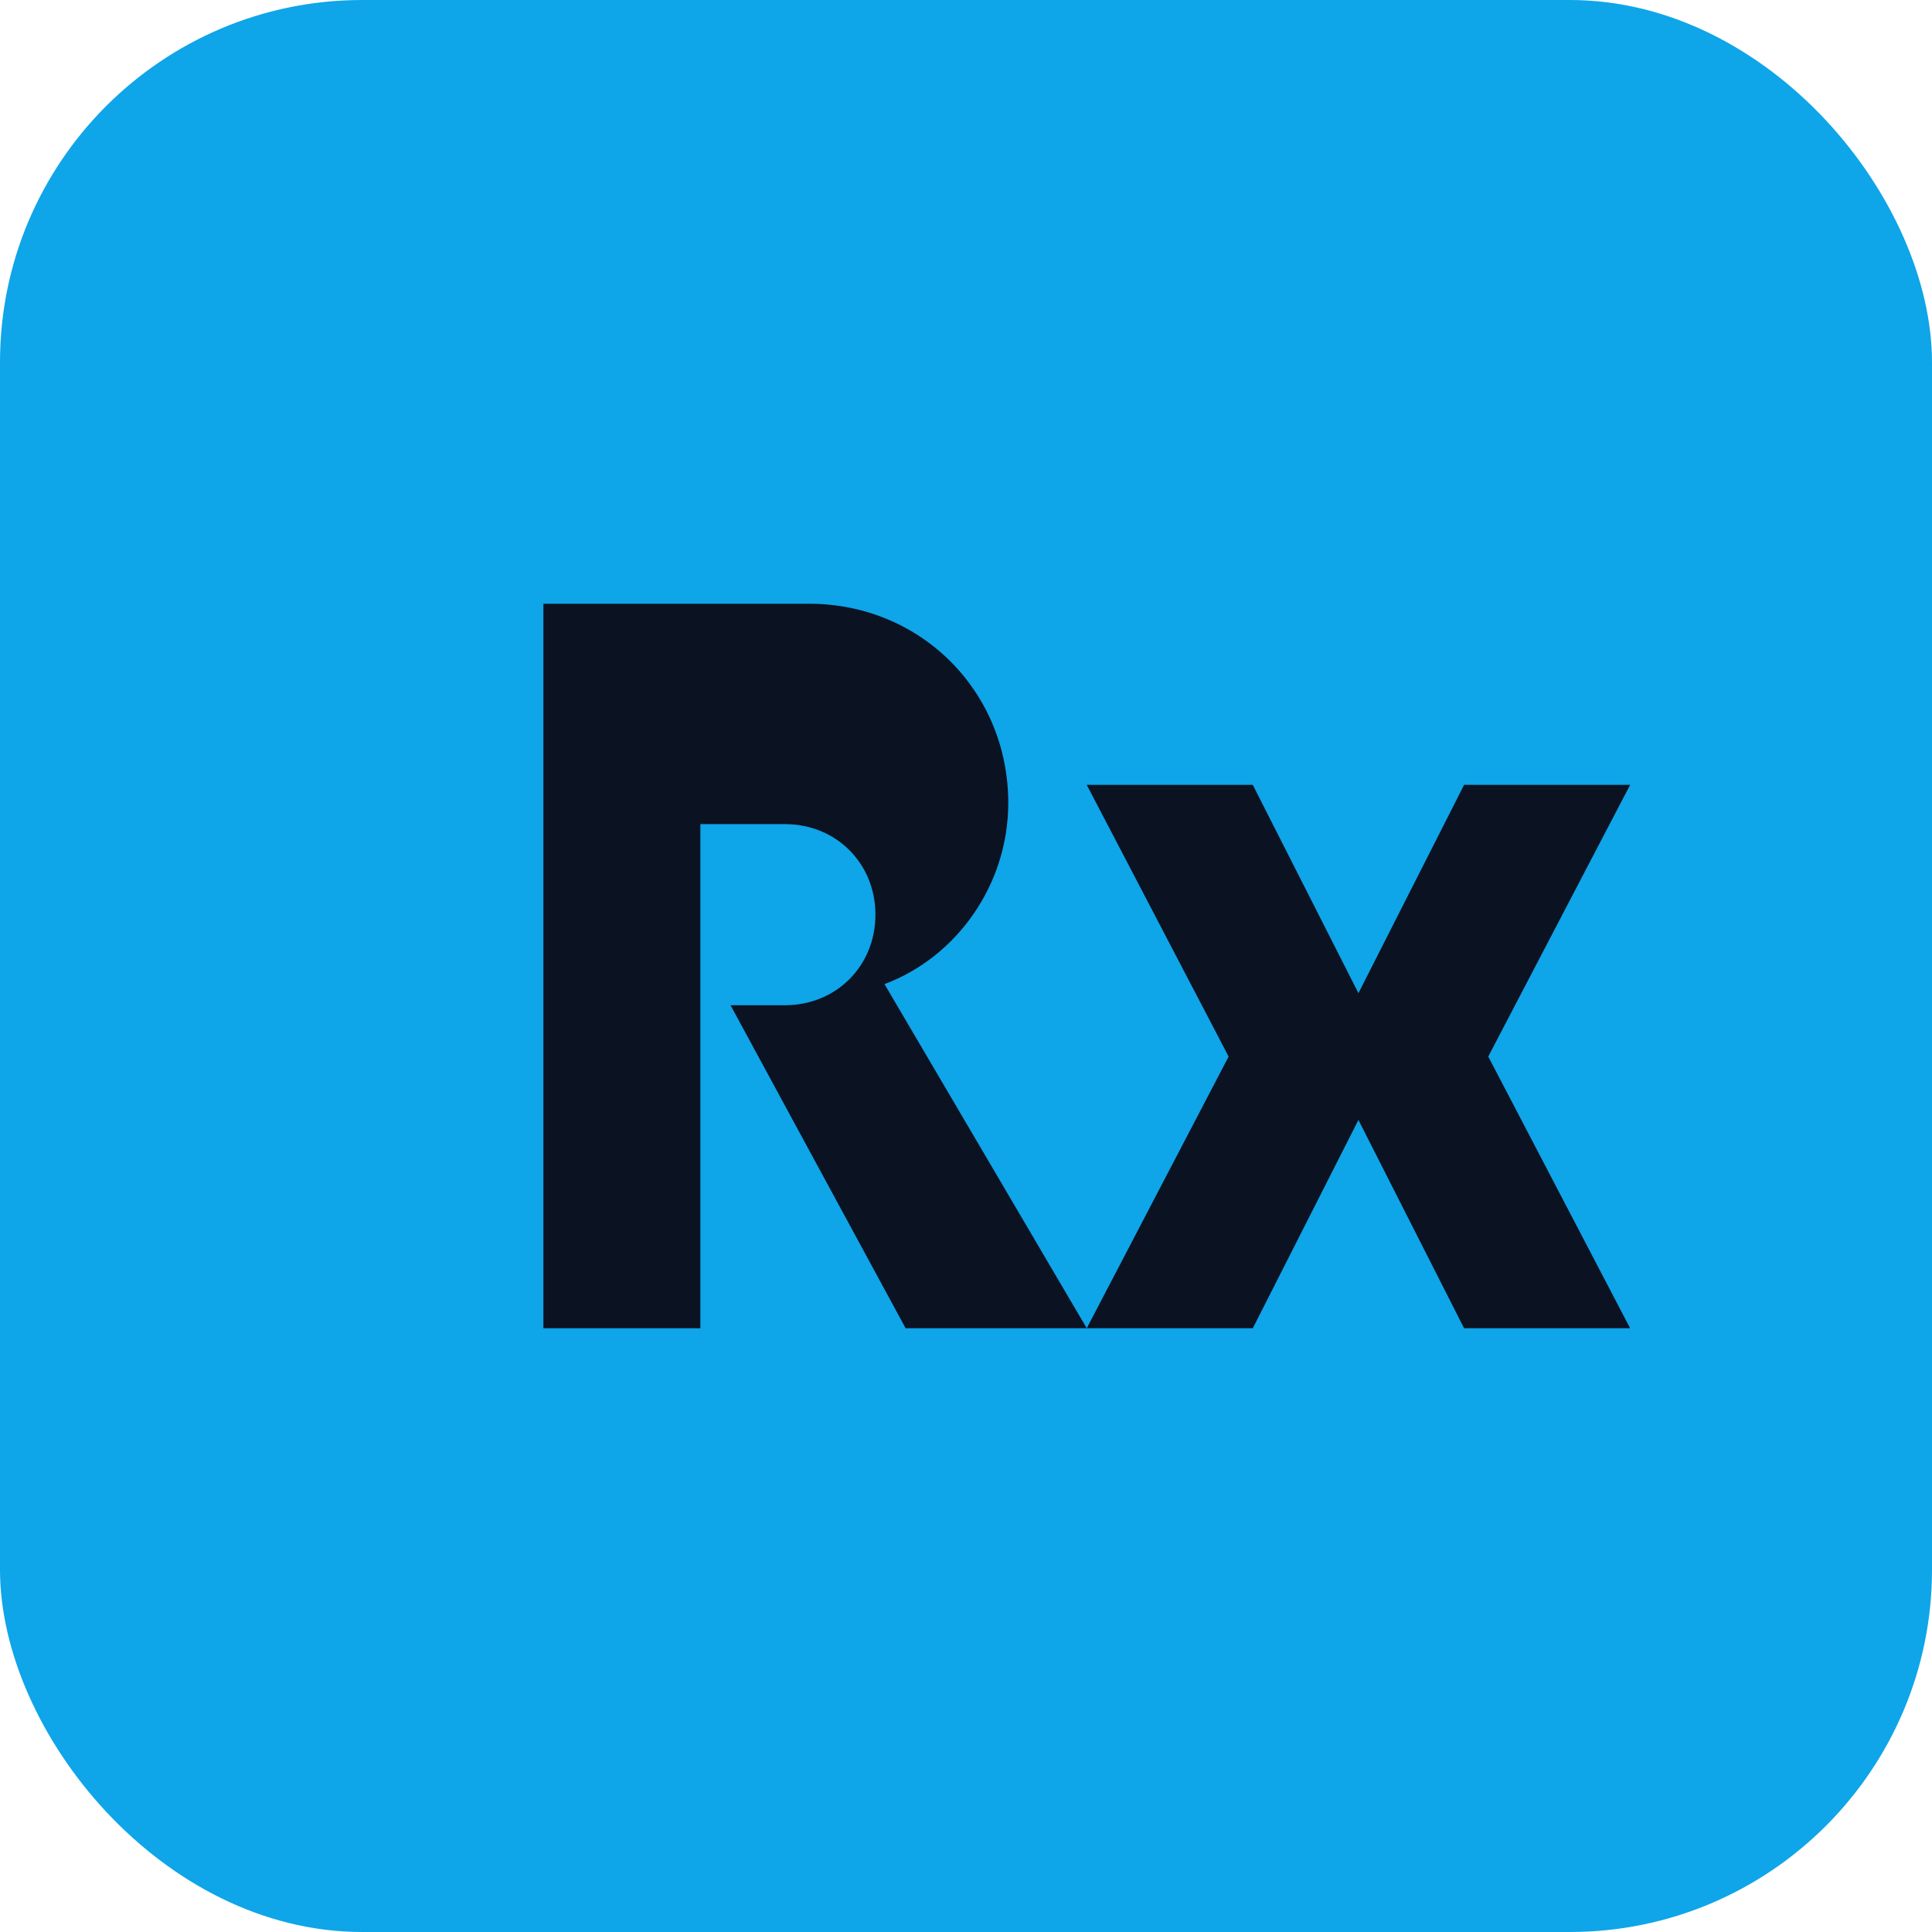 <svg xmlns="http://www.w3.org/2000/svg" viewBox="0 0 64 64" fill="none">
  <rect width="64" height="64" rx="12" fill="#0ea5e9" />
  <path d="M18 44V20h8.8c3.7 0 6.6 2.9 6.6 6.6 0 2.7-1.7 5.1-4.1 6l6.7 11.4H30l-5.8-10.7H26c1.7 0 3-1.3 3-3s-1.3-3-3-3h-2.8V44H18Zm23.5 0H36l4.7-9L36 26h5.5l3.5 6.9L48.5 26H54l-4.7 9 4.7 9h-5.5l-3.5-6.9L41.5 44Z" fill="#0b1222" />
</svg>
